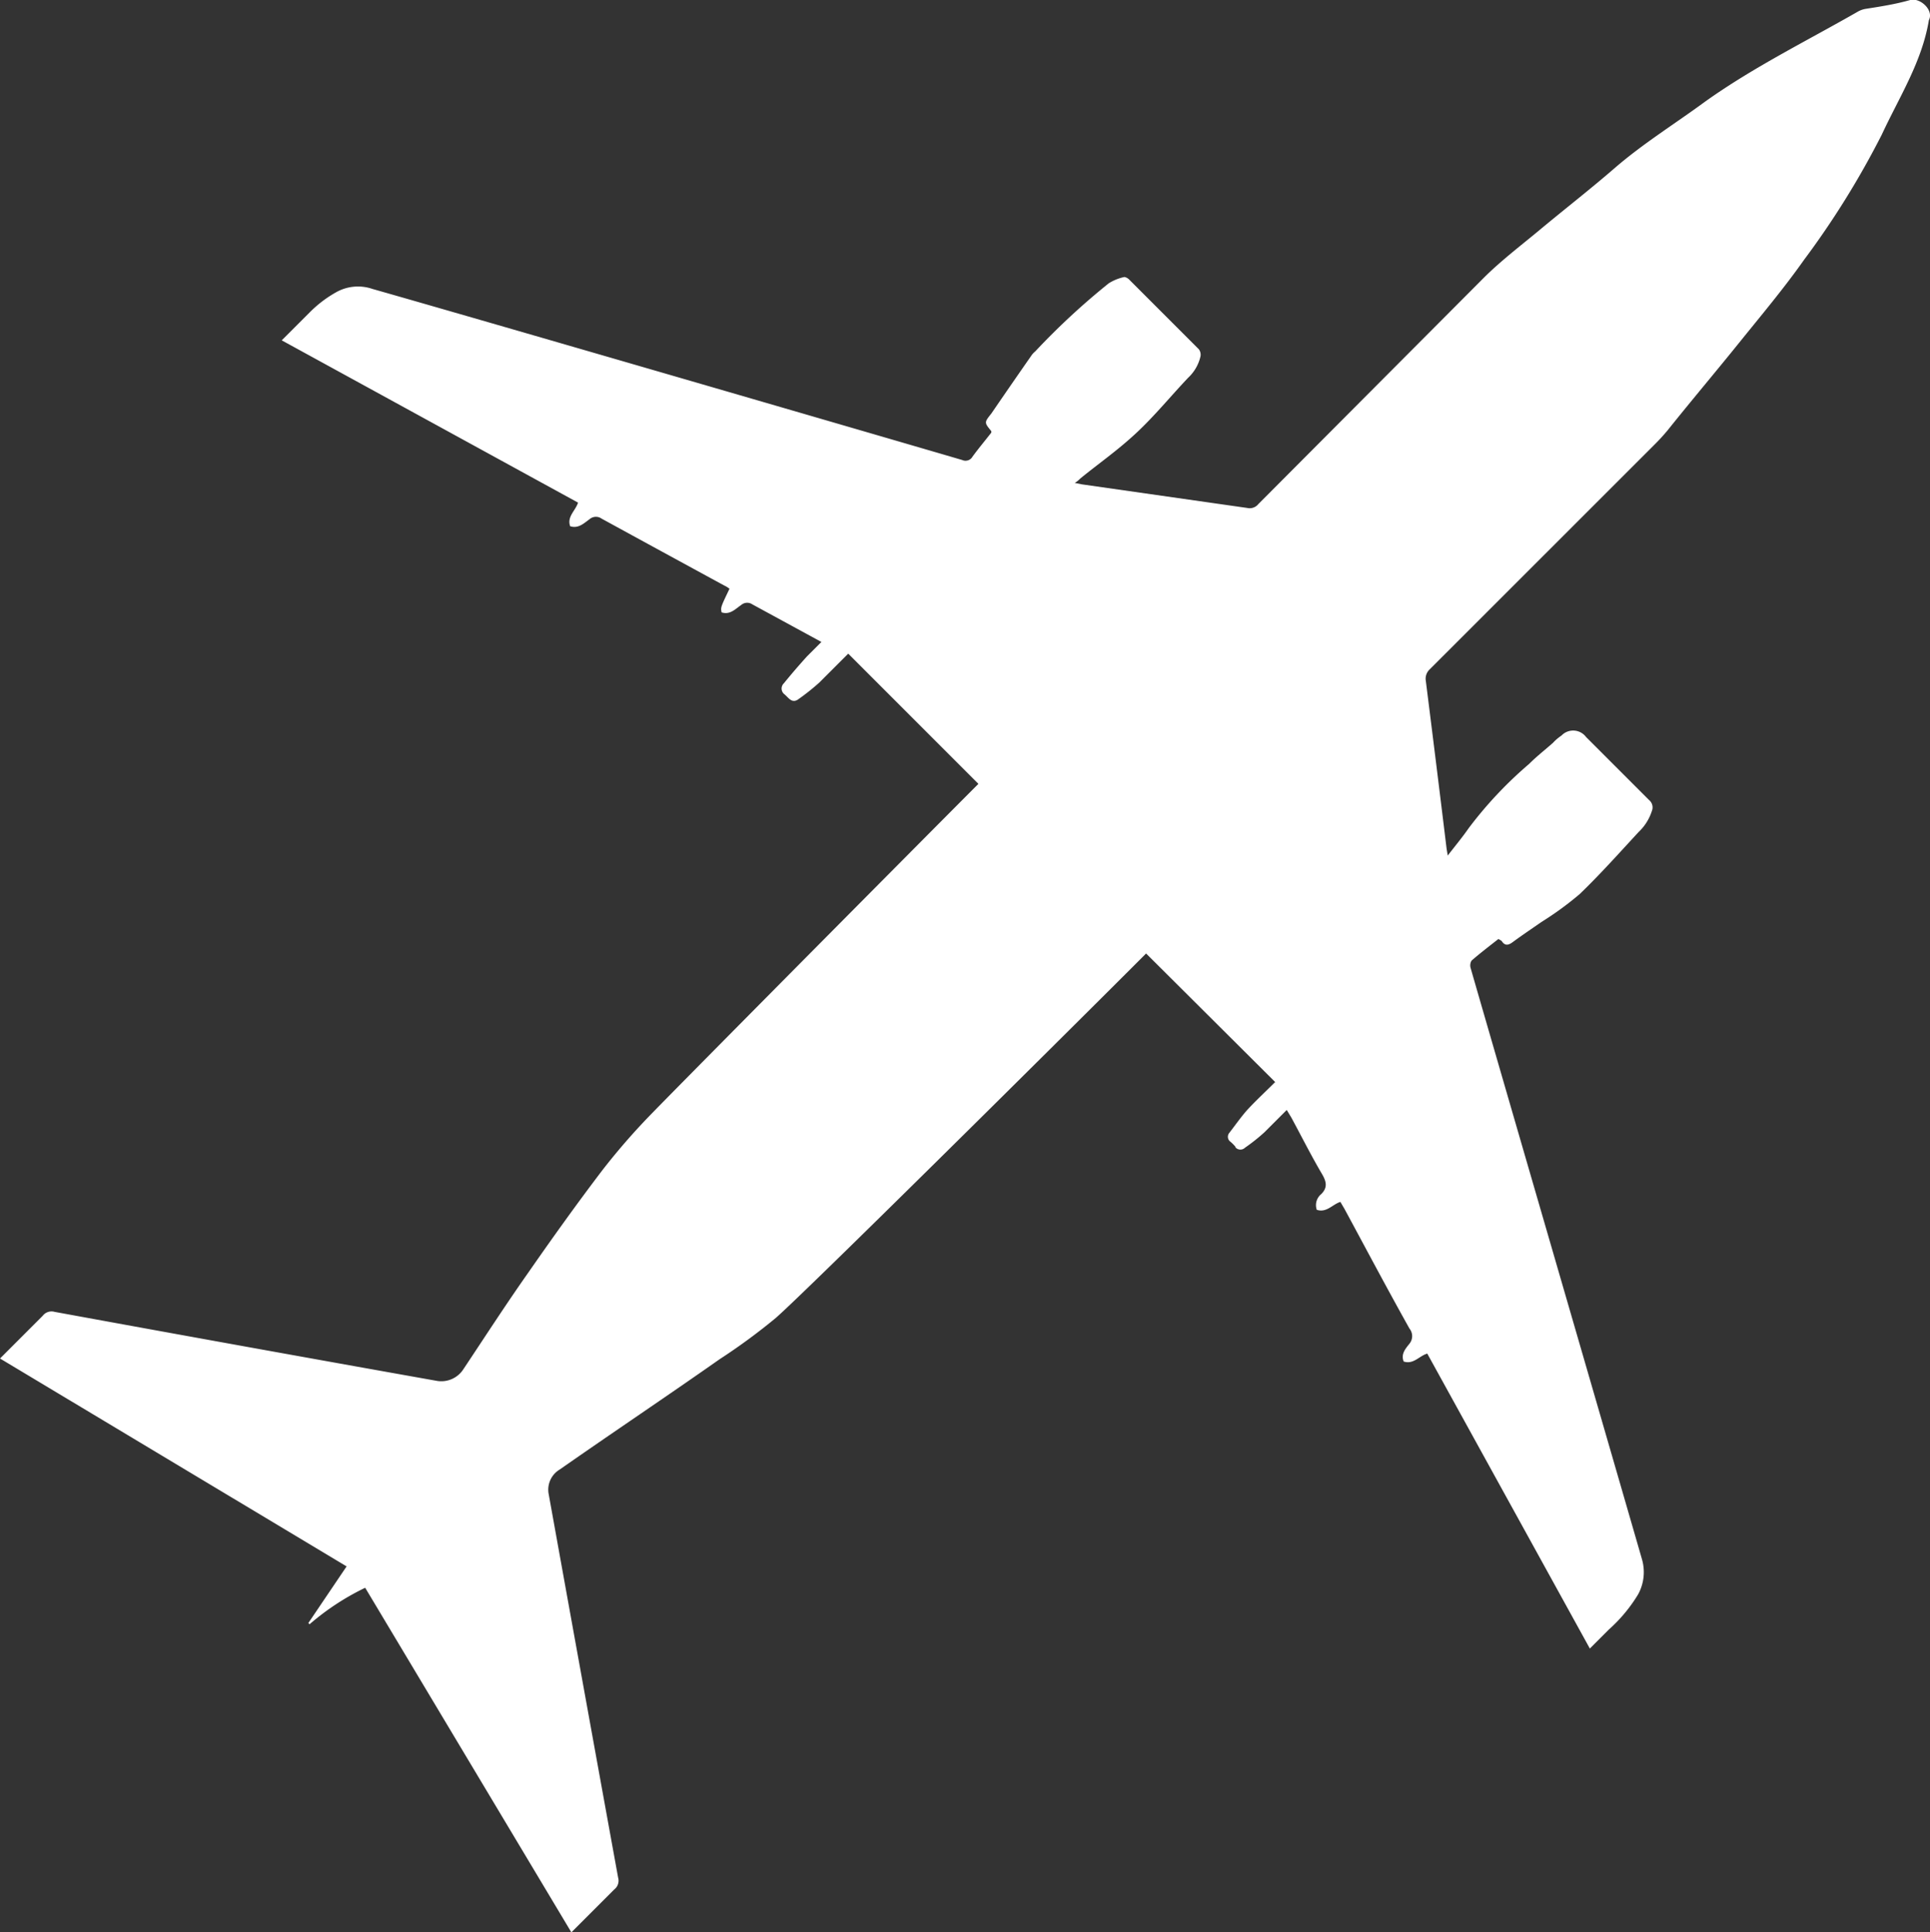 <svg id="Layer_1" data-name="Layer 1" xmlns="http://www.w3.org/2000/svg" viewBox="0 0 173.45 173.6"><rect x="0" y="0" width="173.45" height="173.6" fill="#333333" stroke="none"/><defs><style>.cls-1{fill:#fff;}</style></defs><title>airport-wht</title><path class="cls-1" d="M134.66,84.37c-.79.62-1.64,1.27-2.41,1.94a.84.84,0,0,0-.08.68c1.36,4.75,11.65,40.14,15.39,53.09a4.16,4.16,0,0,1-.34,3.17,13.78,13.78,0,0,1-2.64,3.17l-1.7,1.7-14.61-26.5c-.72.2-1.23,1-2.12.71-.27-.66.16-1.15.52-1.6a1.08,1.08,0,0,0,0-1.36c-2-3.57-3.9-7.16-5.84-10.75l-.37-.63c-.72.23-1.24,1-2.12.71a1.27,1.27,0,0,1,.4-1.41c.58-.58.47-1.11.09-1.77-1-1.69-1.86-3.42-2.79-5.13l-.4-.66-2,2a16.79,16.79,0,0,1-1.75,1.39.59.59,0,0,1-.83,0L111,103a3.91,3.91,0,0,0-.4-.4.55.55,0,0,1-.16-.76l.06-.08c.51-.66,1-1.36,1.56-2,.8-.87,1.67-1.67,2.54-2.54L103,85.67l-.56.56c-8.12,8.12-29.85,29.66-32.7,32.17a54.23,54.23,0,0,1-5.06,3.72c-4.76,3.34-9.6,6.58-14.37,9.91a2.11,2.11,0,0,0-1,2.21q3.11,17.25,6.24,34.46a1,1,0,0,1-.35,1.07l-3.85,3.85L32.82,142.66a22.58,22.58,0,0,0-5,3.28l-.11-.11,3.44-5.09L0,122.06l.46-.46,3.38-3.38a1,1,0,0,1,1.07-.35Q22,121,39.2,124.06a2.36,2.36,0,0,0,2.42-1c1.92-2.88,3.8-5.79,5.79-8.62,2.19-3.15,4.42-6.27,6.75-9.33a59.86,59.86,0,0,1,4.5-5.15c3.9-4,23.1-23.34,28.74-29l.53-.53-11.7-11.7-2.6,2.6a20.25,20.25,0,0,1-1.83,1.46c-.61.48-.91-.08-1.29-.4a.65.65,0,0,1-.06-1q1-1.23,2.08-2.42l1.29-1.29-1.58-.86L67.61,54.3a.82.82,0,0,0-1,.06c-.52.35-1,.91-1.76.66-.09-.45-.09-.45.71-2.12a2.27,2.27,0,0,0-.49-.3c-3.67-2-7.35-4-11-6a.88.88,0,0,0-1.1.06c-.5.36-1,.86-1.73.62-.3-.86.47-1.38.71-2.12L25.32,30.58l2.5-2.5a10.68,10.68,0,0,1,2.35-1.8,4,4,0,0,1,3.3-.32c8.81,2.5,44.15,12.78,53,15.37a.72.72,0,0,0,.93-.3c.54-.74,1.13-1.44,1.69-2.16,0,0,0-.11,0-.13-.64-.78-.64-.78,0-1.58q1.82-2.66,3.67-5.31a2.39,2.39,0,0,1,.28-.28,63.74,63.74,0,0,1,6.61-6.12,4.37,4.37,0,0,1,1.39-.56c.11,0,.31.1.42.21l6.28,6.28a.82.82,0,0,1,.15.63,3.76,3.76,0,0,1-1.1,1.92c-1.57,1.65-3,3.42-4.7,5S98.73,41.65,97.08,43a2.27,2.27,0,0,1-.49.39l.65.13,14.85,2.12a1,1,0,0,0,1-.35L133.31,25c1.54-1.54,3.3-2.88,5-4.29,2.24-1.87,4.55-3.66,6.77-5.58,2.57-2.23,5.44-4,8.16-6,4.36-3.11,9.15-5.46,13.77-8.11a2.19,2.19,0,0,1,.63-.22C169,.59,170.34.38,171.68,0c.88-.23,2.14.91,1.67,1.81h0c-.62,3.75-2.66,6.9-4.23,10.28a77.36,77.36,0,0,1-7,11.27c-1.82,2.58-3.86,5-5.85,7.47S152,36,149.88,38.65c-.35.42-.71.82-1.1,1.21L128.5,60.13a1.15,1.15,0,0,0-.36,1.05q.95,7.54,1.87,15.1l.1.59c.68-.88,1.32-1.65,1.89-2.47a36.21,36.21,0,0,1,5.42-5.76c.71-.71,1.44-1.27,2.15-1.9a4.14,4.14,0,0,1,.76-.65,1.45,1.45,0,0,1,2.21.13l5.66,5.66a.86.86,0,0,1,.25,1,4.46,4.46,0,0,1-1.18,1.87c-1.74,1.88-3.45,3.8-5.3,5.58a28.77,28.77,0,0,1-3.44,2.51c-.83.58-1.73,1.18-2.57,1.8-.39.29-.71.37-1-.09A1.69,1.69,0,0,0,134.66,84.37Z"/></svg>
